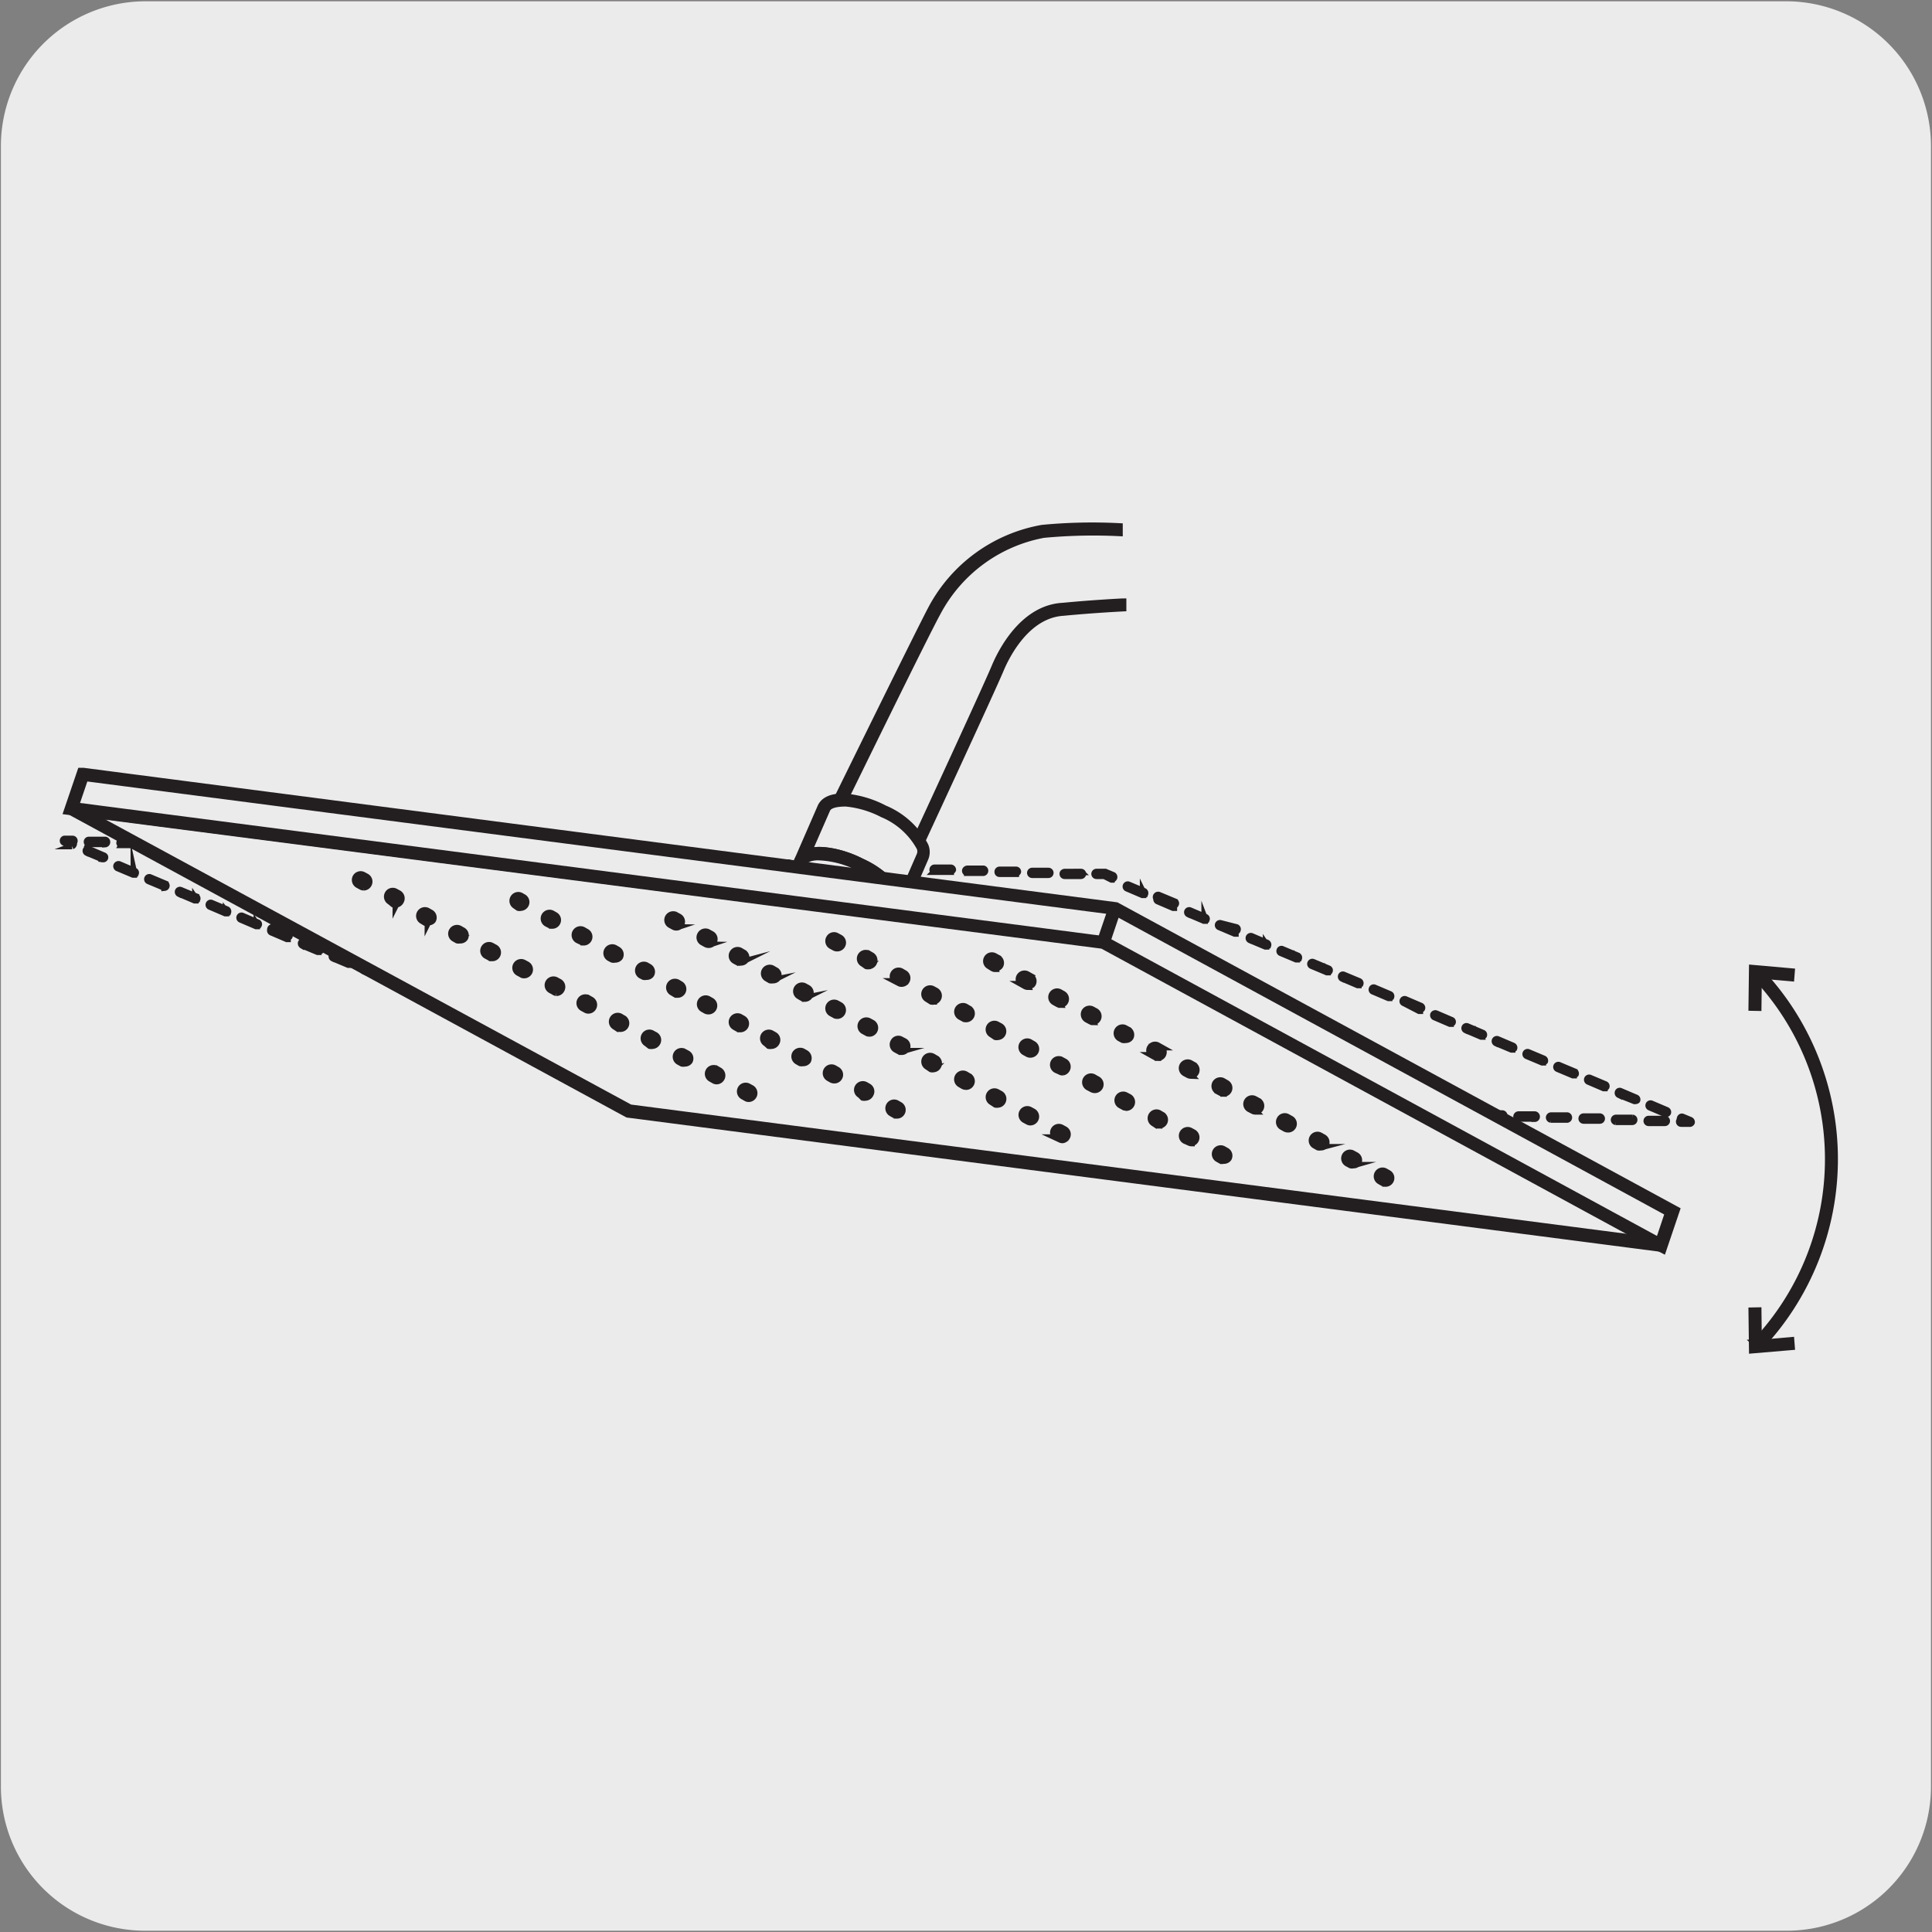<svg viewBox="0 0 150 150" xmlns="http://www.w3.org/2000/svg" xmlns:xlink="http://www.w3.org/1999/xlink"><rect x="0" y="0" width="150" height="150" fill="#808080" stroke="none"/><clipPath id="a"><path d="m-160.95 35.29h132.6v88.74h-132.6z"/></clipPath><clipPath id="b"><path d="m178.38 33.07h132.6v88.74h-132.6z"/></clipPath><clipPath id="c"><path d="m13.11 167.55h126.79v154.78h-126.79z"/></clipPath><path d="m11.32.1h127.32a11.25 11.25 0 0 1 11.28 11.21v127.4a11.19 11.19 0 0 1 -11.2 11.19h-127.45a11.19 11.19 0 0 1 -11.2-11.19v-127.37a11.24 11.24 0 0 1 11.25-11.24z" fill="#ecebeb"/><g clip-path="url(#a)"><path d="m-70 111.28a.63.63 0 0 1 -.32-.08l-13.69-7-130.7-69.59.66-1.25 130.11 69.28 96.15-162 1.21.72-96.1 161.92 12.43 6.32 94.38-159 1.21.73-94.72 159.61a.7.7 0 0 1 -.62.34z" fill="#231f20"/></g><path d="m129.26 87.18h-1.26a.15.15 0 0 1 -.15-.16.15.15 0 0 1 .15-.14h1.26a.15.15 0 0 1 0 .3zm-2.53-.08h-1.27a.16.16 0 0 1 -.15-.16.16.16 0 0 1 .16-.15h1.27a.15.15 0 0 1 .14.16.15.15 0 0 1 -.15.15zm-2.52-.1h-1.26a.15.15 0 0 1 -.15-.16.15.15 0 0 1 .15-.15h1.26a.16.16 0 0 1 .15.16.15.15 0 0 1 -.15.15zm-2.53-.08h-1.26a.16.16 0 0 1 -.15-.16.16.16 0 0 1 .16-.15h1.26a.16.16 0 0 1 0 .31zm-2.53-.08h-1.26a.15.15 0 0 1 -.15-.16.17.17 0 0 1 .16-.15h1.26a.17.17 0 0 1 .15.16.16.16 0 0 1 -.16.17zm-2.52-.08h-1.26a.15.15 0 0 1 -.15-.16.16.16 0 0 1 .16-.15h1.26a.16.16 0 0 1 .15.16.15.15 0 0 1 -.16.17zm-2.53-.08h-1.26a.16.16 0 0 1 -.15-.16.15.15 0 0 1 .15-.15h1.26a.16.16 0 0 1 .15.16.16.16 0 0 1 -.15.17zm-2.52-.08h-1.26a.17.17 0 0 1 -.15-.16.16.16 0 0 1 .16-.15h1.26a.14.14 0 0 1 .15.16.15.15 0 0 1 -.16.17zm-2.53-.08h-1.26a.16.16 0 0 1 -.15-.16.15.15 0 0 1 .15-.15h1.26a.14.14 0 0 1 .14.16.15.15 0 0 1 -.14.17zm-2.52-.08h-1.26a.17.17 0 0 1 -.15-.16.16.16 0 0 1 .16-.15h1.26a.15.15 0 0 1 .15.16.15.15 0 0 1 -.16.17zm-2.53-.07h-1.27a.14.14 0 0 1 -.14-.15.15.15 0 0 1 .15-.15h1.27a.14.14 0 0 1 .14.16.15.15 0 0 1 -.15.14zm-2.52-.08h-1.26a.15.15 0 0 1 -.15-.16.15.15 0 0 1 .15-.14h1.26a.15.15 0 0 1 .15.16.15.15 0 0 1 -.15.14zm-2.48-.08h-1.27a.14.14 0 0 1 -.14-.16.15.15 0 0 1 .15-.14h1.27a.14.14 0 0 1 .14.15.15.15 0 0 1 -.15.15zm-2.53-.08h-1.26a.15.15 0 0 1 -.15-.16.15.15 0 0 1 .15-.15h1.26a.17.17 0 0 1 .15.16.16.16 0 0 1 -.2.15zm-2.52-.08h-1.26a.14.14 0 0 1 -.14-.16.15.15 0 0 1 .15-.15h1.26a.16.16 0 0 1 .15.16.15.15 0 0 1 -.21.15zm-2.57-.05h-1.26a.14.14 0 0 1 -.15-.16.15.15 0 0 1 .15-.15h1.26a.17.17 0 0 1 .15.16.16.16 0 0 1 -.15.15zm-2.53-.08h-1.27a.16.16 0 0 1 -.15-.16.17.17 0 0 1 .16-.15h1.27a.16.16 0 0 1 0 .31zm-2.52-.08h-1.26a.16.16 0 0 1 -.15-.16.15.15 0 0 1 .15-.15h1.26a.15.15 0 0 1 .15.16.15.15 0 0 1 -.15.12zm-2.53-.08h-1.27a.17.17 0 0 1 -.15-.16.16.16 0 0 1 .16-.15h1.27a.14.14 0 0 1 .14.16.15.15 0 0 1 -.15.12zm-2.53-.08h-1.26a.16.16 0 0 1 0-.31h1.26a.16.16 0 0 1 .15.16.16.16 0 0 1 -.15.12zm-2.52-.08h-1.26a.17.17 0 0 1 -.15-.16.16.16 0 0 1 .16-.15h1.26a.15.15 0 0 1 .15.16.15.15 0 0 1 -.16.12zm-2.53-.08h-1.27a.15.15 0 0 1 -.14-.16.15.15 0 0 1 .15-.15h1.27a.16.16 0 0 1 .15.16.16.16 0 0 1 -.16.12zm-2.52-.12h-1.26a.15.15 0 0 1 0-.3h1.26a.15.15 0 0 1 .15.16.15.15 0 0 1 -.15.14zm-2.53-.08h-1.27a.14.14 0 0 1 -.14-.16.15.15 0 0 1 .15-.14h1.27a.15.15 0 1 1 0 .3zm-2.52-.08h-1.26a.16.16 0 0 1 -.15-.16.16.16 0 0 1 .16-.15h1.26a.15.15 0 0 1 0 .3zm-2.53-.08h-1.26a.15.15 0 0 1 -.15-.16.15.15 0 0 1 .15-.15h1.26a.15.15 0 0 1 .14.16.15.15 0 0 1 -.14.15zm-2.52-.08h-1.26a.15.15 0 0 1 -.15-.16.15.15 0 0 1 .15-.15h1.26a.16.16 0 0 1 .15.16.15.15 0 0 1 -.15.15zm-2.53-.08h-1.27a.14.14 0 0 1 -.14-.16.16.16 0 0 1 .15-.15h1.27a.16.16 0 0 1 0 .31zm-2.52-.08h-1.26a.16.16 0 0 1 -.15-.16.15.15 0 0 1 .16-.15h1.26a.16.16 0 0 1 .15.16.15.15 0 0 1 -.16.15zm-2.55-.08h-1.26a.15.15 0 0 1 -.14-.16.15.15 0 0 1 .15-.15h1.26a.15.15 0 0 1 .15.16.15.15 0 0 1 -.16.15zm-2.53-.08h-1.26a.16.16 0 0 1 -.15-.16.15.15 0 0 1 .15-.15h1.26a.16.16 0 0 1 .15.16.16.16 0 0 1 -.13.15z" fill="#231f20" stroke="#231f20" stroke-miterlimit="10" stroke-width=".5"/><path d="m48.59 83.9h-.06l-1.19-.51a.15.15 0 0 1 -.08-.2.14.14 0 0 1 .2-.08l1.19.5a.16.16 0 0 1 .09.2.18.18 0 0 1 -.15.09zm-2.38-1h-.06l-1.2-.5a.16.16 0 0 1 -.08-.2.15.15 0 0 1 .2-.08l1.2.5a.16.16 0 0 1 -.06.3zm-2.39-1h-.06l-1.19-.5a.16.16 0 0 1 -.09-.2.17.17 0 0 1 .21-.09l1.19.51a.16.16 0 0 1 -.06.3zm-2.39-1h-.06l-1.19-.5a.16.16 0 0 1 -.08-.21.16.16 0 0 1 .2-.08l1.19.51a.14.14 0 0 1 .08.2.14.14 0 0 1 -.14.04zm-2.39-1h-.04l-1.19-.51a.15.15 0 1 1 .12-.28l1.19.51a.16.16 0 0 1 .09.2.16.16 0 0 1 -.21.03zm-2.38-1h-.06l-1.2-.51a.15.15 0 1 1 .12-.28l1.2.51a.16.16 0 0 1 .08.2.15.15 0 0 1 -.14.02zm-2.39-1h-.06l-1.21-.59a.16.16 0 0 1 -.08-.2.15.15 0 0 1 .2-.08l1.2.5a.18.18 0 0 1 .08.21.17.17 0 0 1 -.13.09zm-2.39-1h-.06l-1.19-.51a.15.15 0 1 1 .12-.28l1.19.5a.16.16 0 0 1 .08.2.15.15 0 0 1 -.14.01zm-2.39-1h-.06l-1.19-.5a.15.15 0 1 1 .12-.28l1.19.5a.14.14 0 0 1 .08.2.15.15 0 0 1 -.14-.01zm-2.39-1h-.06l-1.19-.5a.16.16 0 0 1 -.08-.2.16.16 0 0 1 .23-.2l1.19.51a.16.16 0 0 1 .09.2.18.18 0 0 1 -.18.09zm-2.38-1h-.06l-1.2-.5a.18.18 0 0 1 -.08-.21.16.16 0 0 1 .2-.08l1.2.51a.16.16 0 0 1 .08.2.15.15 0 0 1 -.14-.04zm-2.39-1h-.06l-1.19-.51a.16.16 0 0 1 -.09-.2.17.17 0 0 1 .21-.19l1.19.51a.15.15 0 0 1 .08.2.14.14 0 0 1 -.14.06zm-2.39-1h-.06l-1.19-.51a.15.15 0 1 1 .12-.28l1.19.51a.14.14 0 0 1 .08.2.14.14 0 0 1 -.14-.06zm-2.39-1h-.06l-1.19-.51a.15.15 0 1 1 .12-.28l1.19.5a.17.17 0 0 1 .09.21.19.19 0 0 1 -.15-.07zm-2.38-1h-.06l-1.2-.51a.16.16 0 0 1 -.08-.2.15.15 0 0 1 .2-.08l1.2.5a.17.17 0 0 1 .08.2.16.16 0 0 1 -.14-.07zm-2.39-1h-.06l-1.19-.5a.15.15 0 1 1 .12-.28l1.19.5a.16.16 0 0 1 -.06.3zm-2.39-1h-.06l-1.19-.5a.16.16 0 0 1 -.09-.2.17.17 0 0 1 .21-.09l1.19.51a.15.15 0 0 1 .08.2.14.14 0 0 1 -.14-.11zm-2.39-1.2h-.06l-1.19-.5a.16.16 0 0 1 -.08-.2.16.16 0 0 1 .2-.08l1.19.51a.14.14 0 0 1 .08.2.14.14 0 0 1 -.14.07z" fill="#231f20" stroke="#231f20" stroke-miterlimit="10" stroke-width=".5"/><path d="m83.92 68h-1.26a.15.15 0 0 1 -.15-.16c0-.08.07-.13.16-.14h1.26a.15.15 0 0 1 .15.15.16.16 0 0 1 -.16.15zm-2.52-.08h-1.26a.15.15 0 1 1 0-.3h1.26a.15.15 0 0 1 0 .3zm-2.53-.08h-1.27a.14.14 0 0 1 -.14-.16.15.15 0 0 1 .15-.15h1.27a.15.15 0 0 1 .15.15.16.16 0 0 1 -.16.12zm-2.52-.08h-1.26a.15.15 0 0 1 -.15-.16c0-.08.09-.14.16-.15h1.26a.16.16 0 0 1 0 .31zm-2.53-.08h-1.27a.14.14 0 0 1 -.14-.16.15.15 0 0 1 .15-.15h1.27a.17.17 0 0 1 .15.16.16.16 0 0 1 -.16.11zm-2.52-.08h-1.26a.15.15 0 0 1 -.15-.16.16.16 0 0 1 .15-.15h1.26a.16.16 0 0 1 .15.16.15.15 0 0 1 -.15.11zm-2.53-.08h-1.26a.16.16 0 0 1 -.15-.16.15.15 0 0 1 .15-.15h1.27a.14.14 0 0 1 .14.16.15.15 0 0 1 -.15.11zm-2.52-.08h-1.26a.16.16 0 0 1 -.15-.16.15.15 0 0 1 .15-.15h1.26a.15.15 0 0 1 .15.16.15.15 0 0 1 -.15.11zm-2.53-.08h-1.27a.15.15 0 0 1 -.14-.16.15.15 0 0 1 .15-.15h1.27a.14.14 0 0 1 .14.16.15.15 0 0 1 -.15.11zm-2.52-.08h-1.26a.16.16 0 0 1 -.15-.16.15.15 0 0 1 .15-.15h1.26a.15.15 0 0 1 .15.16.15.15 0 0 1 -.15.11zm-2.53-.09h-1.26a.14.14 0 0 1 -.14-.15.15.15 0 0 1 .15-.15h1.26a.15.15 0 0 1 .15.16.15.15 0 0 1 -.16.1zm-2.53-.08h-1.26a.15.15 0 0 1 -.15-.16c0-.08.08-.13.16-.14h1.26a.15.15 0 0 1 .15.15.16.16 0 0 1 -.16.11zm-2.52-.11h-1.26a.16.16 0 0 1 -.15-.16.17.17 0 0 1 .16-.15h1.26a.14.14 0 0 1 .15.15.15.15 0 0 1 -.16.16zm-2.53-.08h-1.26a.14.14 0 0 1 -.15-.16.15.15 0 0 1 .15-.15h1.26a.17.17 0 0 1 .15.16.16.16 0 0 1 -.15.14zm-2.52-.08h-1.26a.16.16 0 0 1 -.15-.16.16.16 0 0 1 .16-.15h1.26a.16.16 0 0 1 .15.16.15.15 0 0 1 -.16.14zm-2.57-.09h-1.26a.15.15 0 0 1 -.15-.16.16.16 0 0 1 .16-.15h1.26a.16.16 0 0 1 0 .31zm-2.52-.08h-1.26a.16.16 0 1 1 0-.31h1.26a.16.16 0 0 1 .15.16.15.15 0 0 1 -.11.15zm-2.48-.08h-1.26a.16.16 0 0 1 0-.31h1.26a.16.16 0 0 1 0 .31zm-2.52-.08h-1.26a.16.16 0 0 1 -.15-.16.15.15 0 0 1 .15-.15h1.26a.14.14 0 0 1 .15.16.15.15 0 0 1 -.16.15zm-2.53-.08h-1.27a.16.16 0 0 1 0-.31h1.27a.16.16 0 0 1 .15.16.16.16 0 0 1 -.16.15zm-2.52-.08h-1.26a.16.16 0 0 1 -.15-.16.15.15 0 0 1 .15-.15h1.26a.15.15 0 0 1 .15.16.15.15 0 0 1 -.16.15zm-2.53-.08h-1.27a.14.14 0 0 1 -.14-.15.15.15 0 0 1 .15-.15h1.27a.14.14 0 0 1 .14.16.15.15 0 0 1 -.16.14zm-2.52-.09h-1.26a.15.15 0 0 1 -.12-.18.15.15 0 0 1 .15-.14h1.26a.15.15 0 0 1 .15.16.15.15 0 0 1 -.19.16zm-2.53-.08h-1.27a.14.14 0 0 1 -.14-.16.15.15 0 0 1 .15-.14h1.27a.14.14 0 0 1 .14.2.15.15 0 0 1 -.16.1zm-2.53-.1h-1.26a.15.15 0 0 1 -.15-.16.15.15 0 0 1 .15-.15h1.26a.16.16 0 0 1 .15.16.15.15 0 0 1 -.15.15zm-2.53-.08h-1.27a.14.14 0 0 1 -.14-.16.15.15 0 0 1 .15-.15h1.27a.16.16 0 0 1 0 .31zm-2.53-.08h-1.26a.15.15 0 0 1 -.15-.16.15.15 0 0 1 .15-.15h1.26a.17.17 0 0 1 .15.16.16.16 0 0 1 -.15.17zm-2.52-.08h-1.26a.15.15 0 0 1 -.14-.16.15.15 0 0 1 .15-.15h1.26a.15.15 0 0 1 .15.16.15.15 0 0 1 -.16.17zm-2.53-.08h-1.26a.16.16 0 0 1 -.15-.16.15.15 0 0 1 .15-.15h1.26a.16.16 0 0 1 .15.16.16.16 0 0 1 -.15.17zm-2.52-.08h-1.26a.17.17 0 0 1 -.15-.16.16.16 0 0 1 .16-.15h1.26a.15.15 0 0 1 .15.16.15.15 0 0 1 -.16.17zm-2.53-.08h-1.26a.16.16 0 0 1 -.15-.16.15.15 0 0 1 .15-.15h1.26a.16.16 0 0 1 .15.16.16.16 0 0 1 -.15.17z" fill="#231f20" stroke="#231f20" stroke-miterlimit="10" stroke-width=".5"/><path d="m129.35 86.48h-.06l-1.2-.51a.15.15 0 1 1 .12-.28l1.2.51a.16.16 0 0 1 .08.2.15.15 0 0 1 -.14.08zm-2.39-1h-.06l-1.2-.48a.16.16 0 0 1 -.08-.2.14.14 0 0 1 .2-.08l1.2.51a.15.15 0 0 1 .08.2.14.14 0 0 1 -.1.04zm-2.39-1h-.06l-1.19-.51a.15.15 0 1 1 .12-.28l1.19.5a.15.15 0 0 1 .08.2.15.15 0 0 1 -.14.07zm-2.39-1h-.06l-1.19-.5a.15.15 0 1 1 .12-.28l1.19.5a.16.16 0 0 1 .09.2.18.18 0 0 1 -.15.05zm-2.39-1h-.06l-1.19-.5a.15.15 0 1 1 .12-.28l1.19.5a.16.16 0 0 1 .09.2.18.18 0 0 1 -.15.04zm-2.38-1h-.06l-1.2-.5a.16.16 0 0 1 -.08-.2.16.16 0 0 1 .2-.09l1.2.51a.16.16 0 0 1 .08.2.15.15 0 0 1 -.14.02zm-2.39-1h-.02l-1.2-.51a.16.16 0 0 1 -.08-.2.15.15 0 0 1 .2-.08l1.2.51a.15.15 0 0 1 .08.2.14.14 0 0 1 -.2.01zm-2.39-1h-.06l-1.19-.51a.16.16 0 0 1 -.09-.2.17.17 0 0 1 .21-.08l1.19.51a.14.14 0 0 1 .08.2.14.14 0 0 1 -.14 0zm-2.39-1h-.06l-1.18-.61a.14.14 0 0 1 -.08-.2.15.15 0 0 1 .2-.08l1.19.51a.16.16 0 0 1 .09.2.16.16 0 0 1 -.16.09zm-2.38-1h-.06l-1.2-.51a.15.15 0 0 1 -.08-.2.14.14 0 0 1 .2-.08l1.2.51a.16.16 0 0 1 .08.2.17.17 0 0 1 -.14-.02zm-2.39-1h-.06l-1.2-.51a.16.16 0 0 1 -.08-.2.14.14 0 0 1 .2-.08l1.2.5a.16.16 0 0 1 .08.2.15.15 0 0 1 -.14-.02zm-2.39-1h-.06l-1.19-.5a.15.15 0 1 1 .12-.28l1.19.5a.14.14 0 0 1 .08.2.15.15 0 0 1 -.14-.04zm-2.39-1h-.06l-1.19-.5a.15.15 0 0 1 -.08-.2.14.14 0 0 1 .2-.08l1.19.5a.16.16 0 0 1 .09.2.18.18 0 0 1 -.15-.05zm-2.39-1h-.06l-1.19-.5a.16.16 0 0 1 -.08-.21.16.16 0 0 1 .2-.08l1.19.51a.16.16 0 0 1 .09.2.16.16 0 0 1 -.15-.07zm-2.38-1h-.06l-1.2-.51a.15.15 0 1 1 .12-.28l1.22.31a.16.16 0 0 1 .08.2.15.15 0 0 1 -.16.12zm-2.39-1h-.06l-1.2-.51a.16.16 0 0 1 -.08-.2.15.15 0 0 1 .2-.08l1.2.51a.15.15 0 0 1 .08.2.14.14 0 0 1 -.14-.09zm-2.39-1h-.06l-1.19-.51a.16.16 0 0 1 -.09-.2.17.17 0 0 1 .2-.27l1.2.5a.14.14 0 0 1 .08.2.16.16 0 0 1 -.14.1zm-2.39-1h-.06l-1.19-.51a.15.15 0 1 1 .12-.28l1.19.5a.16.16 0 0 1 .09.2.18.18 0 0 1 -.15-.1z" fill="#231f20" stroke="#231f20" stroke-miterlimit="10" stroke-width=".5"/><path d="m131.15 87.24h-.63a.15.15 0 0 1 -.15-.15.13.13 0 0 1 .08-.13.16.16 0 0 1 0-.16.14.14 0 0 1 .2-.08l.6.25a.17.17 0 0 1 .09.17.16.16 0 0 1 -.19.1zm-80.15-2.56h-.63-.05l-.6-.25a.15.15 0 1 1 .12-.28l.57.24h.6a.15.15 0 0 1 .15.16.15.15 0 0 1 -.16.13zm35.35-16.4h-.06l-.56-.28h-.6a.15.15 0 0 1 -.15-.16.15.15 0 0 1 .15-.14h.63.06l.6.25a.16.16 0 0 1 -.06.3zm-80.75-2.59h-.06l-.54-.27a.15.15 0 0 1 0-.29h.63a.15.15 0 0 1 .15.16.14.14 0 0 1 -.07.12.17.17 0 0 1 0 .17.19.19 0 0 1 -.11.11z" fill="#231f20" stroke="#231f20" stroke-miterlimit="10" stroke-width=".5"/><path d="m64.66 63.3s6.85-13.94 7.89-15.92a11.91 11.91 0 0 1 8.45-6.16c3.9-.3 12.91-.12 12.91-.12a2.51 2.51 0 0 1 2.84 2.54c0 2.41-1.42 3.35-2.57 3.35 0 0-9.2.12-11.62.35-2.77.13-4.42 3-5.06 4.52s-6.51 14.19-6.51 14.19z" fill="#ecebeb"/><path d="m71.06 66.39-6.75-3 .12-.24c.07-.14 6.87-14 7.89-15.92a12.13 12.13 0 0 1 8.6-6.23 40.88 40.88 0 0 1 6-.13v.51a41.2 41.2 0 0 0 -5.9.13 11.75 11.75 0 0 0 -8.2 6c-1 1.81-6.86 13.81-7.77 15.67l5.8 2.55c.8-1.72 5.81-12.56 6.4-14 .45-1.06 2.14-4.53 5.29-4.68 2.38-.23 4.63-.34 4.66-.34v.51s-2.26.11-4.64.34c-2.89.17-4.46 3.44-4.88 4.44-.63 1.52-6.45 14.07-6.51 14.2z" fill="#231f20" stroke="#231f20" stroke-miterlimit="10" stroke-width=".5"/><path d="m71.62 66.5c.45-.9-.9-2.47-3-3.52s-4.2-1.18-4.62-.28l-1.82 4.19c.44-.9 2.52-.78 4.63.27s3.47 2.63 3 3.53z" fill="#ecebeb"/><path d="m69.8 70.94a.22.22 0 0 1 -.11 0 .26.26 0 0 1 -.13-.33v-.07a.78.78 0 0 0 0-.54 5.84 5.84 0 0 0 -2.9-2.59 5.84 5.84 0 0 0 -3.82-.75.78.78 0 0 0 -.47.36.25.25 0 0 1 -.34.12.26.26 0 0 1 -.12-.34l1.82-4.18c.27-.55.95-.81 1.94-.75a8.07 8.07 0 0 1 3 .9 6.27 6.27 0 0 1 3.16 2.88 1.26 1.26 0 0 1 0 1l-1.78 4.1v.09a.27.27 0 0 1 -.25.1zm-6.21-4.94a7.93 7.93 0 0 1 3.31.9 6.66 6.66 0 0 1 3.1 2.73l1.41-3.23a.75.75 0 0 0 0-.59 5.85 5.85 0 0 0 -2.9-2.6 7.74 7.74 0 0 0 -2.84-.84c-.73 0-1.28.12-1.45.46l-1.45 3.32a2.76 2.76 0 0 1 .82-.15z" fill="#231f20" stroke="#231f20" stroke-miterlimit="10" stroke-width=".5"/><path d="m69.82 70.69c-.45.9-2.53.78-4.64-.27s-3.46-2.63-3-3.53 2.53-.78 4.64.27 3.46 2.63 3 3.53" fill="#ecebeb"/><path d="m68.35 71.54a7.82 7.82 0 0 1 -3.28-.89 8.07 8.07 0 0 1 -2.55-1.89c-.64-.75-.85-1.45-.59-2 .54-1.06 2.67-1 5 .16s3.65 2.83 3.13 3.87a1.75 1.75 0 0 1 -1.71.75zm-4.74-5c-.63 0-1.07.16-1.22.45s0 .86.52 1.43a7.61 7.61 0 0 0 2.39 1.76c2.11 1 4 1 4.29.39.32-.66-.79-2.13-2.91-3.19a7.33 7.33 0 0 0 -3.07-.83z" fill="#231f20" stroke="#231f20" stroke-miterlimit="10" stroke-width=".5"/><path d="m136.61 104.61-.37-.35a20.69 20.69 0 0 0 0-28.52l.37-.36a21.22 21.22 0 0 1 0 29.23z" fill="#231f20" stroke="#231f20" stroke-miterlimit="10" stroke-width=".5"/><path d="m136 78.23.51.01.03-2.52 2.52.22.04-.51-3.06-.27z" fill="#231f20" stroke="#231f20" stroke-miterlimit="10" stroke-width=".5"/><path d="m136 101.76.51-.01.03 2.53 2.52-.22.04.51-3.06.26z" fill="#231f20" stroke="#231f20" stroke-miterlimit="10" stroke-width=".5"/><path d="m128.97 96.69-80.13-10.4-43.3-23.53 80.13 10.4z" fill="#ecebeb"/><path d="m128.94 96.94-80.22-10.42-43.31-23.52.16-.48 80.22 10.42 43.3 23.53zm-80.02-10.94 78.72 10.22-42-22.85-78.78-10.18z" fill="#231f20" stroke="#231f20" stroke-miterlimit="10" stroke-width=".5"/><path d="m129.87 94.05-43.31-23.53-80.13-10.4-.89 2.65 80.13 10.39 43.3 23.53z" fill="#ecebeb"/><g fill="#231f20" stroke="#231f20" stroke-miterlimit="10" stroke-width=".5"><path d="m129.12 97.06-.27-.14-43.26-23.51-80.4-10.41 1.07-3.14h.2l80.22 10.44 43.5 23.63zm-123.24-34.51 79.91 10.39 43 23.38.72-2.15-43.03-23.4-79.87-10.37z"/><path d="m85.91 73.25-.49-.17.9-2.64.48.17z"/><path d="m107.57 91.84a.54.54 0 0 1 -.21 0l-.23-.13a.43.43 0 1 1 .42-.76l.23.13a.43.43 0 0 1 -.21.81zm-2.5-1.38a.38.38 0 0 1 -.21 0l-.26-.14a.44.44 0 0 1 -.17-.59.43.43 0 0 1 .59-.17l.26.14a.43.43 0 0 1 .17.59.44.44 0 0 1 -.38.17zm-2.53-1.39a.41.41 0 0 1 -.21 0l-.25-.14a.43.43 0 0 1 .42-.76l.25.14a.43.43 0 0 1 .17.59.44.44 0 0 1 -.38.17zm-2.54-1.39a.54.54 0 0 1 -.21-.05l-.25-.14a.43.43 0 0 1 -.17-.59.43.43 0 0 1 .59-.17l.25.14a.43.43 0 0 1 -.21.81zm-2.52-1.39a.46.46 0 0 1 -.21-.05l-.27-.14a.43.43 0 1 1 .42-.76l.26.14a.43.43 0 0 1 -.21.81zm-2.48-1.39a.5.5 0 0 1 -.21-.05l-.26-.14a.45.45 0 0 1 -.17-.6.44.44 0 0 1 .59-.17l.26.15a.43.43 0 0 1 .17.59.44.44 0 0 1 -.38.22zm-2.53-1.39a.54.54 0 0 1 -.21-.05l-.26-.14a.44.44 0 0 1 -.18-.59.45.45 0 0 1 .6-.18l.25.14a.44.44 0 0 1 -.21.82zm-2.57-1.39a.54.54 0 0 1 -.21-.05l-.25-.14a.44.44 0 0 1 .42-.77l.25.14a.44.44 0 0 1 .17.6.43.43 0 0 1 -.38.22zm-2.52-1.39a.5.5 0 0 1 -.21 0l-.26-.14a.44.44 0 0 1 .42-.77l.26.14a.44.44 0 0 1 .17.59.43.43 0 0 1 -.38.18zm-2.53-1.39a.42.42 0 0 1 -.21-.06l-.26-.14a.45.45 0 0 1 -.17-.59.44.44 0 0 1 .59-.17l.26.14a.44.44 0 0 1 -.21.82zm-2.53-1.34a.42.42 0 0 1 -.21-.06l-.25-.14a.43.43 0 0 1 -.17-.59.44.44 0 0 1 .59-.17l.25.14a.44.44 0 0 1 -.21.82zm-2.53-1.39a.42.42 0 0 1 -.21-.06l-.25-.14a.43.43 0 0 1 -.17-.59.44.44 0 0 1 .59-.17l.25.14a.44.44 0 0 1 .18.59.43.43 0 0 1 -.39.18zm-2.52-1.39a.37.37 0 0 1 -.21-.06l-.26-.16a.43.43 0 1 1 .42-.76l.26.14a.44.44 0 0 1 .17.59.43.43 0 0 1 -.38.2z"/><path d="m95 90.11a.38.38 0 0 1 -.21 0l-.23-.13a.43.43 0 0 1 -.17-.59.44.44 0 0 1 .59-.17l.23.13a.43.43 0 0 1 .17.59.44.44 0 0 1 -.38.17zm-2.49-1.36a.42.42 0 0 1 -.21-.06l-.3-.13a.43.43 0 0 1 -.17-.59.44.44 0 0 1 .59-.17l.24.13a.44.44 0 0 1 -.21.82zm-2.51-1.38a.54.54 0 0 1 -.21-.05l-.24-.13a.44.44 0 0 1 .42-.77l.24.14a.43.43 0 0 1 .17.59.44.44 0 0 1 -.38.22zm-2.51-1.37a.42.42 0 0 1 -.21-.06l-.28-.13a.43.43 0 1 1 .41-.76l.25.13a.44.44 0 0 1 -.21.82zm-2.49-1.38a.54.54 0 0 1 -.21-.05l-.24-.13a.44.44 0 1 1 .41-.77l.25.14a.43.43 0 0 1 .17.59.44.44 0 0 1 -.38.22zm-2.5-1.37a.39.39 0 0 1 -.21-.06l-.29-.13a.44.44 0 0 1 -.18-.59.43.43 0 0 1 .59-.17l.24.13a.44.44 0 0 1 .18.59.43.43 0 0 1 -.34.23zm-2.5-1.38a.38.38 0 0 1 -.21-.05l-.24-.13a.44.44 0 0 1 -.18-.59.44.44 0 0 1 .59-.18l.24.14a.43.43 0 0 1 .18.59.44.44 0 0 1 -.38.22zm-2.52-1.37a.46.46 0 0 1 -.2 0l-.28-.19a.43.43 0 1 1 .41-.76l.24.13a.44.44 0 0 1 .18.59.43.43 0 0 1 -.35.23zm-2.48-1.38a.35.35 0 0 1 -.2-.05l-.24-.13a.44.44 0 0 1 -.18-.59.44.44 0 0 1 .59-.18l.24.14a.43.43 0 0 1 -.21.81zm-2.5-1.37a.46.46 0 0 1 -.2 0l-.3-.19a.43.43 0 0 1 -.17-.59.44.44 0 0 1 .59-.17l.24.13a.44.44 0 0 1 -.21.82zm-2.5-1.38a.35.35 0 0 1 -.2-.05l-.25-.13a.43.43 0 0 1 -.17-.59.44.44 0 0 1 .59-.18l.24.14a.43.43 0 0 1 .17.59.44.44 0 0 1 -.38.22zm-2.52-1.37a.54.54 0 0 1 -.21 0l-.27-.19a.43.43 0 0 1 -.17-.59.44.44 0 0 1 .59-.17l.24.13a.44.44 0 0 1 -.21.82zm-2.48-1.38a.41.41 0 0 1 -.21-.05l-.24-.13a.43.43 0 0 1 -.17-.59.42.42 0 0 1 .59-.17l.24.13a.43.43 0 0 1 .17.59.44.44 0 0 1 -.38.22z"/><path d="m82.49 88.51a.42.42 0 0 1 -.21-.06l-.28-.13a.43.43 0 1 1 .42-.76l.24.13a.43.43 0 0 1 .17.59.45.45 0 0 1 -.34.23zm-2.49-1.38a.42.42 0 0 1 -.21-.06l-.24-.13a.43.43 0 1 1 .42-.76l.24.13a.44.44 0 0 1 -.21.82zm-2.5-1.38a.54.54 0 0 1 -.21 0l-.29-.19a.43.43 0 1 1 .42-.76l.24.13a.44.44 0 0 1 .17.6.42.42 0 0 1 -.34.22zm-2.5-1.38a.54.54 0 0 1 -.21-.05l-.24-.14a.43.43 0 1 1 .42-.76l.24.14a.43.43 0 0 1 .17.59.42.42 0 0 1 -.38.22zm-2.51-1.37a.41.41 0 0 1 -.21 0l-.28-.19a.45.45 0 0 1 -.17-.6.44.44 0 0 1 .59-.17l.24.14a.43.43 0 0 1 .17.59.42.42 0 0 1 -.34.23zm-2.49-1.39a.38.38 0 0 1 -.21 0l-.24-.13a.43.43 0 0 1 -.17-.59.41.41 0 0 1 .58-.17l.25.13a.43.43 0 0 1 -.21.81zm-2.5-1.37a.42.42 0 0 1 -.21-.06l-.24-.13a.43.43 0 0 1 -.17-.59.44.44 0 0 1 .59-.17l.24.13a.44.44 0 0 1 .17.59.43.43 0 0 1 -.38.23zm-2.5-1.38a.42.42 0 0 1 -.21-.06l-.24-.13a.43.43 0 0 1 -.17-.59.44.44 0 0 1 .59-.17l.24.13a.44.44 0 0 1 .17.59.43.43 0 0 1 -.38.23zm-2.5-1.38a.54.54 0 0 1 -.21 0l-.24-.14a.43.43 0 0 1 -.17-.59.44.44 0 0 1 .59-.17l.24.13a.44.44 0 0 1 -.21.82zm-2.5-1.38a.54.54 0 0 1 -.21 0l-.24-.14a.43.43 0 0 1 -.17-.59.44.44 0 0 1 .59-.17l.24.14a.43.43 0 0 1 .17.59.44.44 0 0 1 -.38.17zm-2.5-1.38a.41.41 0 0 1 -.21 0l-.24-.13a.43.43 0 0 1 -.17-.59.44.44 0 0 1 .59-.18l.24.14a.43.43 0 0 1 .17.59.44.44 0 0 1 -.38.17zm-2.5-1.37a.42.42 0 0 1 -.21-.06l-.24-.13a.43.43 0 0 1 -.17-.59.44.44 0 0 1 .62-.17l.24.13a.43.43 0 0 1 .17.59.43.43 0 0 1 -.41.23zm-2.5-1.35a.42.42 0 0 1 -.21-.06l-.24-.13a.43.43 0 0 1 -.17-.59.44.44 0 0 1 .59-.17l.24.13a.43.43 0 0 1 .17.59.41.41 0 0 1 -.38.23z"/><path d="m69.63 86.55a.54.54 0 0 1 -.21 0l-.21-.12a.44.44 0 0 1 -.17-.59.43.43 0 0 1 .59-.17l.21.12a.43.43 0 0 1 -.21.81zm-2.43-1.34a.54.54 0 0 1 -.21 0l-.21-.21a.43.43 0 0 1 -.17-.59.44.44 0 0 1 .59-.17l.21.12a.43.43 0 0 1 .17.59.44.44 0 0 1 -.38.26zm-2.43-1.34a.54.54 0 0 1 -.21-.05l-.21-.12a.43.43 0 1 1 .42-.76l.21.12a.43.43 0 0 1 -.21.81zm-2.43-1.34a.5.5 0 0 1 -.21 0l-.21-.12a.44.44 0 0 1 -.18-.59.45.45 0 0 1 .6-.17l.21.12a.45.45 0 0 1 .17.59.44.44 0 0 1 -.38.17zm-2.44-1.34a.54.54 0 0 1 -.21 0l-.21-.19a.44.44 0 0 1 -.17-.59.44.44 0 0 1 .59-.17l.21.12a.43.43 0 0 1 .17.59.44.44 0 0 1 -.38.24zm-2.43-1.34a.5.5 0 0 1 -.21 0l-.21-.12a.43.43 0 0 1 -.17-.59.44.44 0 0 1 .59-.17l.21.12a.43.43 0 0 1 -.21.81zm-2.47-1.34a.46.46 0 0 1 -.21-.05l-.21-.12a.43.43 0 0 1 -.17-.59.44.44 0 0 1 .59-.17l.21.12a.43.43 0 0 1 -.21.81zm-2.4-1.34a.41.41 0 0 1 -.21 0l-.2-.12a.43.43 0 0 1 -.17-.59.44.44 0 0 1 .59-.17l.2.12a.43.43 0 0 1 -.21.81zm-2.43-1.34a.41.41 0 0 1 -.21 0l-.21-.11a.44.44 0 0 1 .42-.77l.21.12a.43.43 0 0 1 .17.59.42.42 0 0 1 -.38.17zm-2.43-1.34a.41.41 0 0 1 -.21 0l-.21-.11a.43.43 0 0 1 -.17-.59.44.44 0 0 1 .59-.18l.21.12a.43.43 0 0 1 .17.59.44.44 0 0 1 -.38.17zm-2.43-1.34a.38.38 0 0 1 -.21-.05l-.21-.1a.44.44 0 1 1 .42-.77l.21.12a.43.43 0 0 1 -.21.81zm-2.44-1.34a.41.41 0 0 1 -.21 0l-.21-.11a.44.44 0 0 1 -.17-.59.44.44 0 0 1 .59-.18l.21.12a.43.43 0 0 1 -.21.81zm-2.43-1.34a.38.38 0 0 1 -.21 0l-.23-.16a.44.44 0 0 1 .42-.77l.21.12a.43.43 0 0 1 .17.59.44.44 0 0 1 -.36.22z"/><path d="m58.13 85.31a.42.42 0 0 1 -.21-.06l-.23-.13a.43.43 0 1 1 .41-.76l.24.13a.44.44 0 0 1 -.21.82zm-2.49-1.37a.42.42 0 0 1 -.21-.06l-.23-.13a.43.43 0 0 1 .41-.76l.24.13a.44.44 0 0 1 -.21.82zm-2.49-1.38a.41.41 0 0 1 -.21 0l-.24-.13a.44.44 0 0 1 -.17-.59.43.43 0 0 1 .59-.17l.24.13a.43.43 0 0 1 .17.59.44.44 0 0 1 -.38.17zm-2.49-1.37a.54.54 0 0 1 -.21 0l-.24-.19a.44.44 0 0 1 -.17-.59.43.43 0 0 1 .59-.17l.24.13a.43.43 0 0 1 .13.63.44.44 0 0 1 -.34.19zm-2.49-1.37a.5.5 0 0 1 -.21 0l-.24-.13a.44.44 0 0 1 .42-.77l.24.14a.43.43 0 0 1 -.21.81zm-2.49-1.37a.39.39 0 0 1 -.21-.06l-.24-.13a.43.43 0 0 1 -.17-.59.44.44 0 0 1 .59-.17l.24.13a.44.44 0 0 1 .17.59.43.43 0 0 1 -.38.23zm-2.49-1.37a.39.39 0 0 1 -.19-.08l-.24-.13a.43.43 0 0 1 -.17-.59.44.44 0 0 1 .59-.17l.24.13a.44.44 0 0 1 .17.59.43.43 0 0 1 -.4.25zm-2.49-1.37a.37.37 0 0 1 -.21-.06l-.24-.13a.43.43 0 0 1 -.17-.59.44.44 0 0 1 .59-.17l.24.13a.44.44 0 0 1 .17.59.45.45 0 0 1 -.38.23zm-2.49-1.38a.38.38 0 0 1 -.21 0l-.24-.13a.43.43 0 0 1 -.17-.59.43.43 0 0 1 .59-.17l.24.13a.43.43 0 0 1 -.21.81zm-2.5-1.33a.54.54 0 0 1 -.21 0l-.23-.13a.43.43 0 0 1 -.17-.59.44.44 0 0 1 .59-.17l.23.13a.43.43 0 0 1 .17.59.42.42 0 0 1 -.38.17zm-2.49-1.37a.54.54 0 0 1 -.21 0l-.23-.14a.43.43 0 0 1 -.17-.59.44.44 0 0 1 .59-.17l.23.13a.43.43 0 0 1 .17.59.41.41 0 0 1 -.38.14zm-2.49-1.37a.36.36 0 0 1 -.2-.06l-.24-.2a.44.44 0 0 1 -.18-.59.43.43 0 0 1 .59-.18l.24.13a.44.44 0 0 1 .18.59.45.45 0 0 1 -.39.27zm-2.49-1.37a.42.42 0 0 1 -.21-.06l-.24-.13a.44.44 0 0 1 -.17-.59.44.44 0 0 1 .59-.17l.24.13a.44.44 0 0 1 -.21.82z"/></g><g clip-path="url(#b)"><path d="m269.35 109.06a.72.72 0 0 1 -.35-.06l-13.7-7-130.69-69.58.66-1.24 130.11 69.27 96.16-162 1.21.73-96.11 161.93 12.44 6.31 94.37-159 1.21.72-94.66 159.57a.7.7 0 0 1 -.65.35z" fill="#231f20"/></g><g clip-path="url(#c)"><path d="m35 118.85v51.82c0 5.71 8 10.34 17.89 10.33s17.88-4.62 17.88-10.33v-51.82" fill="#ecebeb"/><path d="m52.91 181.63c-6.52 0-12.62-2-15.93-5.35a7.92 7.92 0 0 1 -2.56-5.61v-51.82a.63.63 0 0 1 1.25 0v51.82a6.72 6.72 0 0 0 2.2 4.72c3.08 3.07 8.84 5 15 5 9.51 0 17.25-4.36 17.25-9.72v-51.82a.63.63 0 0 1 .63-.62.63.63 0 0 1 .63.62v51.81c0 6.05-8.3 11-18.51 11z" fill="#231f20"/></g></svg>